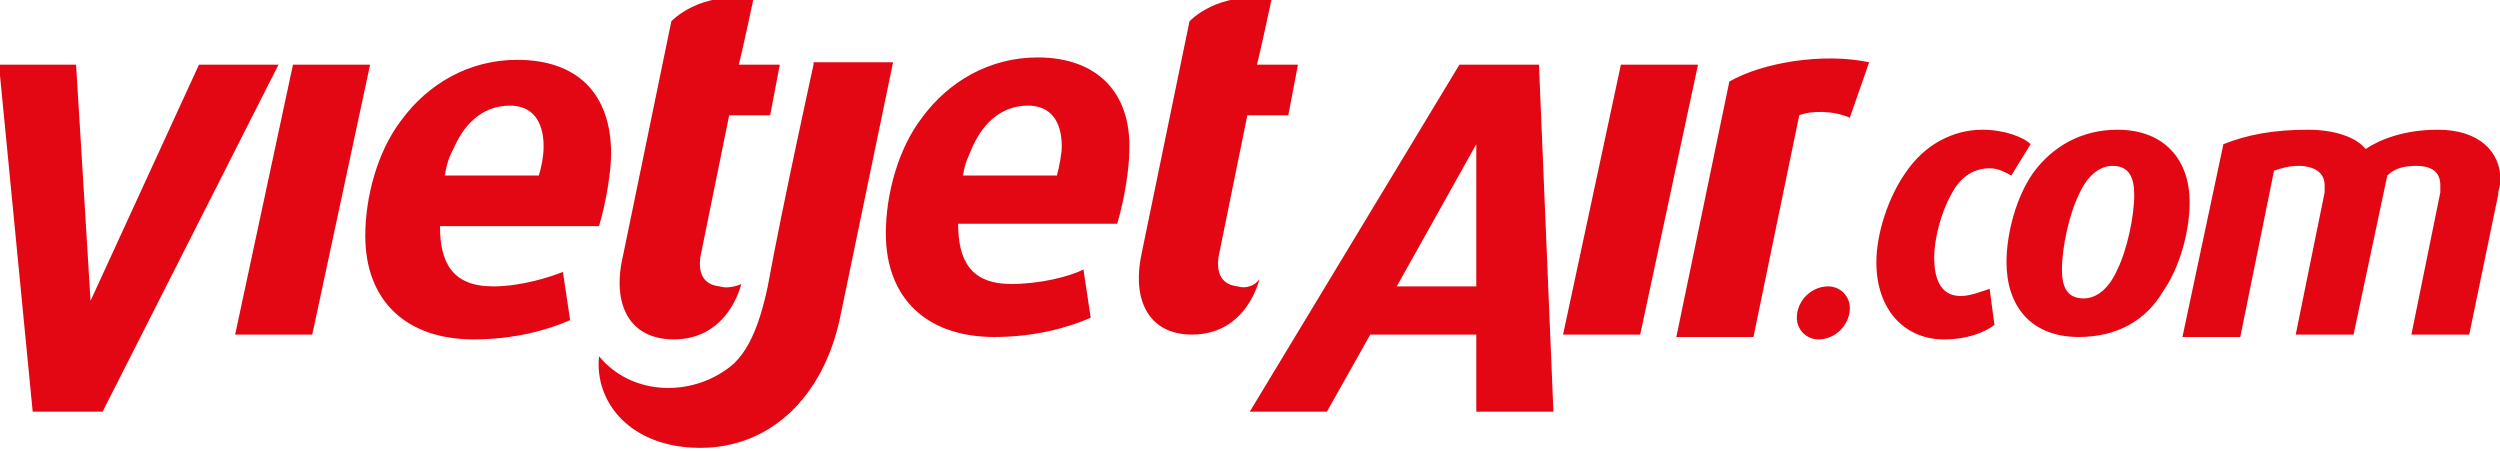 <?xml version="1.0" encoding="utf-8"?>
<!-- Generator: Adobe Illustrator 26.5.0, SVG Export Plug-In . SVG Version: 6.00 Build 0)  -->
<svg version="1.1"
	 id="svg3503" xmlns:svg="http://www.w3.org/2000/svg" xmlns:inkscape="http://www.inkscape.org/namespaces/inkscape" xmlns:sodipodi="http://sodipodi.sourceforge.net/DTD/sodipodi-0.dtd"
	 xmlns="http://www.w3.org/2000/svg" xmlns:xlink="http://www.w3.org/1999/xlink" x="0px" y="0px" viewBox="0 0 778 140.4"
	 style="enable-background:new 0 0 778 140.4;" xml:space="preserve">
<style type="text/css">
	.st0{enable-background:new    ;}
	.st1{clip-path:url(#SVGID_00000057148112154385964650000007738402207125075332_);}
	.st2{fill:#E30613;}
</style>
<g id="g3501" transform="translate(-111.616,-816.953)" class="st0">
	<g id="g3499">
		<g>
			<defs>
				<rect id="SVGID_1_" x="-4916" y="-1649.9" width="8929.1" height="6314.2"/>
			</defs>
			<clipPath id="SVGID_00000090988860597323215470000001815067926578746778_">
				<use xlink:href="#SVGID_1_"  style="overflow:visible;"/>
			</clipPath>
		</g>
		<g>
			<defs>
				<rect id="SVGID_00000163062248182160142910000005860935781365508232_" x="-4916" y="-1649.9" width="8929.1" height="6314.2"/>
			</defs>
			<clipPath id="SVGID_00000132783924904934843840000005800561991103617448_">
				<use xlink:href="#SVGID_00000163062248182160142910000005860935781365508232_"  style="overflow:visible;"/>
			</clipPath>
		</g>
		<g>
			<defs>
				<rect id="SVGID_00000152242467348076300400000013861650206478655123_" x="-4916" y="-1649.9" width="8929.1" height="6314.2"/>
			</defs>
			<clipPath id="SVGID_00000089575357787669099780000017076729225485394879_">
				<use xlink:href="#SVGID_00000152242467348076300400000013861650206478655123_"  style="overflow:visible;"/>
			</clipPath>
			
				<g id="g3466" transform="matrix(7.5,0,0,7.5,-4915.96,-1649.926)" style="clip-path:url(#SVGID_00000089575357787669099780000017076729225485394879_);">
				<path id="path3464" class="st2" d="M690.8,340.8c-1.7,0-2.2-1-2.2-2.5h6.6c0.3-1,0.5-2.3,0.5-3c0-2.5-1.4-3.9-3.9-3.9
					c-2,0-3.7,1-4.8,2.5c-1,1.3-1.5,3.2-1.5,4.8c0,2.7,1.7,4.3,4.5,4.3c1.7,0,3.1-0.4,4-0.8l-0.3-2
					C693.2,340.4,692,340.8,690.8,340.8 M689.2,335c0.5-1.1,1.3-1.7,2.3-1.7c0.9,0,1.4,0.6,1.4,1.7c0,0.4-0.1,0.9-0.2,1.2h-3.9
					C688.9,335.6,689,335.4,689.2,335 M678.6,331.6l-4.5,9.8l-0.6-9.8h-3.2l1.4,14.4h2.9l7.3-14.4H678.6z M698.3,343
					c2.3,0,2.8-2.3,2.8-2.3c-0.2,0.1-0.6,0.2-0.9,0.1c-1-0.1-0.8-1.1-0.8-1.2l1.2-5.9h1.7l0.4-2.1l-1.7,0c0,0,0.2-0.8,0.6-2.7
					c-2.2-0.4-3.4,0.9-3.4,0.9l-2,9.7C695.7,341.6,696.5,343,698.3,343 M721.7,340.8c-1-0.1-0.8-1.1-0.8-1.2l1.2-5.9h1.7l0.4-2.1
					l-1.7,0c0,0,0.2-0.8,0.6-2.7c-2.2-0.4-3.4,0.9-3.4,0.9l-2,9.7c-0.4,2,0.4,3.3,2.1,3.3c2.3,0,2.8-2.3,2.8-2.3
					C722.4,340.8,722,340.9,721.7,340.8 M713.4,331.3c-2,0-3.7,1-4.8,2.5c-1,1.3-1.5,3.2-1.5,4.8c0,2.7,1.7,4.3,4.5,4.3
					c1.7,0,3.1-0.4,4-0.8l-0.3-2c-0.6,0.3-1.8,0.6-3,0.6c-1.7,0-2.2-1-2.2-2.5h6.6c0.3-1,0.5-2.3,0.5-3
					C717.3,332.8,715.9,331.3,713.4,331.3 M714.2,336.2h-3.9c0.1-0.6,0.2-0.7,0.4-1.2c0.5-1.1,1.3-1.7,2.3-1.7
					c0.9,0,1.4,0.6,1.4,1.7C714.4,335.3,714.3,335.8,714.2,336.2 M742.1,332.3l-2.2,10.6h3.2l1.9-9.2c0.5-0.2,1.4-0.2,2.1,0.1
					l0.8-2.3C746,331.1,743.5,331.5,742.1,332.3 M730.9,331.6l-8.7,14.4h3.2l1.8-3.2h4.4l0,3.2h3.2l-0.6-14.4H730.9z M731.6,340.8
					h-3.3l3.3-5.9L731.6,340.8z M704.1,331.6c0,0-1.3,5.9-1.9,9.2c-0.4,1.9-0.9,2.7-1.4,3.2c-1.6,1.4-4.2,1.4-5.6-0.3
					c-0.2,1.9,1.3,3.8,4.2,3.8c2.9,0,5.1-2.1,5.8-5.4l2.2-10.6H704.1z M682.5,331.6l-2.4,11.2h3.2l2.4-11.2H682.5z M737.6,331.6
					l-2.4,11.2h3.2l2.4-11.2H737.6z M746.2,340.8c-0.7,0-1.3,0.6-1.3,1.3c0,0.5,0.4,0.9,0.9,0.9c0.7,0,1.3-0.6,1.3-1.3
					C747.1,341.2,746.7,340.8,746.2,340.8 M751.7,341.2c-0.7,0-1.1-0.5-1.1-1.6c0-0.8,0.3-1.9,0.7-2.6c0.4-0.8,1-1.1,1.6-1.1
					c0.4,0,0.7,0.2,0.9,0.3l0.8-1.3c-0.3-0.3-1.1-0.6-2-0.6c-1.2,0-2.4,0.6-3.2,1.8c-0.7,1-1.2,2.5-1.2,3.7c0,2,1.2,3.2,2.8,3.2
					c1,0,1.7-0.3,2.1-0.6l-0.2-1.5C752.6,341,752.1,341.2,751.7,341.2 M758.2,334.3c-1.5,0-2.7,0.7-3.5,1.8c-0.7,1-1.1,2.5-1.1,3.7
					c0,1.8,1,3.1,3,3.1c1.6,0,2.8-0.7,3.5-1.9c0.7-1,1.1-2.5,1.1-3.7C761.2,335.6,760.2,334.3,758.2,334.3 M758.2,340.1
					c-0.3,0.7-0.8,1.2-1.4,1.2c-0.7,0-0.9-0.5-0.9-1.2c0-0.9,0.3-2.3,0.7-3.1c0.3-0.7,0.8-1.2,1.4-1.2c0.7,0,0.9,0.5,0.9,1.2
					C758.9,337.9,758.6,339.3,758.2,340.1 M771.5,334.3c-1.4,0-2.4,0.4-3,0.8c-0.4-0.5-1.3-0.8-2.4-0.8c-1.4,0-2.5,0.2-3.5,0.6
					l-1.7,8h2.4l1.4-6.9c0.3-0.1,0.6-0.2,1-0.2c0.7,0,1.1,0.3,1.1,0.8c0,0.1,0,0.2,0,0.3l-1.2,5.9h2.4l1.4-6.6
					c0.3-0.3,0.7-0.4,1.2-0.4c0.7,0,1,0.3,1,0.8c0,0.1,0,0.2,0,0.3l-1.2,5.9h2.4l1.2-5.8c0-0.2,0.1-0.4,0.1-0.6
					C774.1,335.2,773.2,334.3,771.5,334.3"/>
			</g>
		</g>
	</g>
</g>
</svg>
